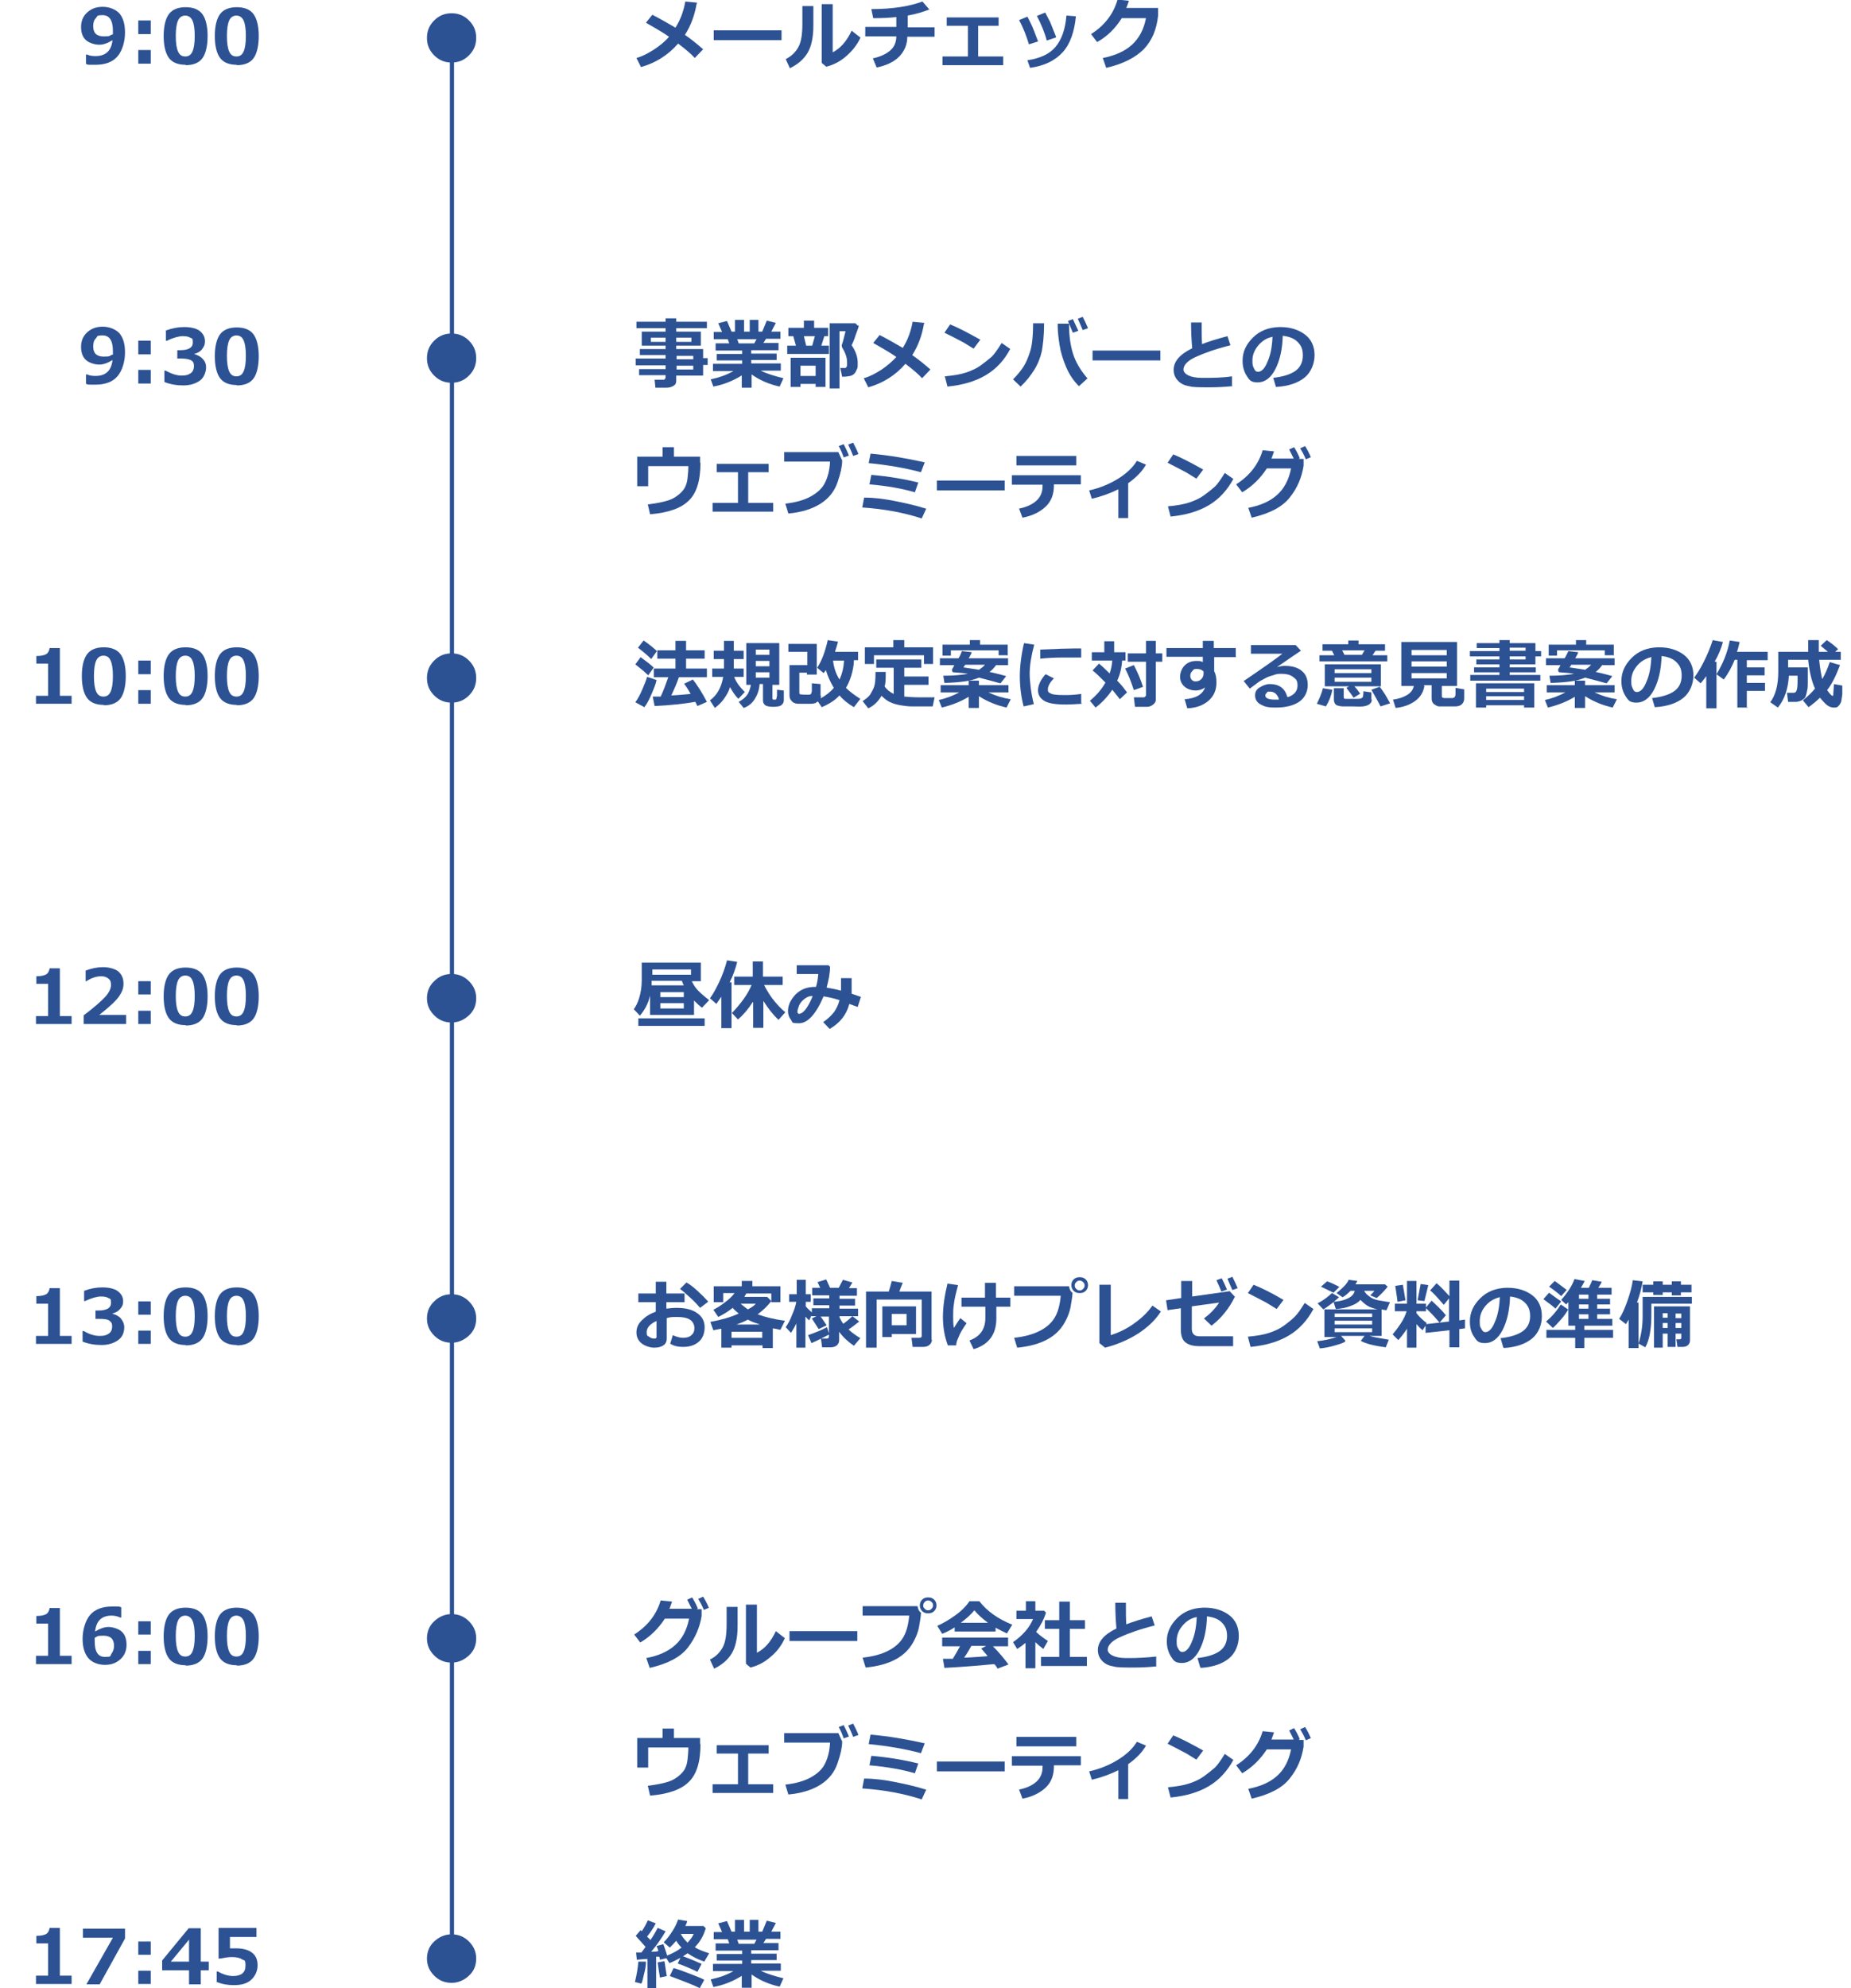 <?xml version="1.0" encoding="UTF-8"?>
<svg id="_レイヤー_2" xmlns="http://www.w3.org/2000/svg" version="1.1" viewBox="0 0 488.6 524.6">
  <!-- Generator: Adobe Illustrator 29.6.1, SVG Export Plug-In . SVG Version: 2.1.1 Build 9)  -->
  <defs>
    <style>
      .st0, .st1 {
        fill: none;
      }

      .st2 {
        fill: #2c5294;
      }

      .st3 {
        fill: #2c5294;
      }

      .st1 {
        stroke: #2c5294;
        stroke-miterlimit: 10;
        stroke-width: 1.1px;
      }
    </style>
  </defs>
  <g id="_レイヤー_1-2">
    <g>
      <rect class="st0" y="146.7" width="488.6" height="191.1"/>
      <g>
        <line class="st1" x1="119.3" y1="7.7" x2="119.3" y2="515.6"/>
        <g>
          <path class="st2" d="M22.7,16.9v-2.5h.3c.6.3,1.4.4,2.2.4,2.7,0,4.2-1.4,4.5-4.2-1.3.8-2.4,1.2-3.5,1.2s-2.6-.4-3.5-1.2-1.3-2-1.3-3.5.5-2.8,1.6-3.8c1.1-1,2.4-1.5,4.1-1.5s3.3.6,4.4,1.7c1,1.2,1.5,2.8,1.5,5.1s-.7,4.8-2,6.3-3.3,2.2-5.8,2.2-1.9,0-2.4-.2h-.1ZM29.8,9v-.9c0-2.7-.9-4.1-2.7-4.1s-1.3.3-1.8.8-.7,1.2-.7,2.1c0,1.8.9,2.7,2.8,2.7s1.4-.2,2.2-.5h.2Z"/>
          <path class="st2" d="M39.8,9h-3.3v-3.6h3.3v3.6ZM39.8,16.8h-3.3v-3.6h3.3v3.6Z"/>
          <path class="st2" d="M49,17.1c-2,0-3.5-.6-4.4-1.8s-1.4-3.2-1.4-5.8.5-4.6,1.4-5.8,2.4-1.8,4.4-1.8,3.5.6,4.4,1.8,1.4,3.2,1.4,5.8-.5,4.7-1.4,5.9c-.9,1.2-2.4,1.8-4.4,1.8h0ZM49,4.1c-.9,0-1.6.4-2,1.3-.4.9-.6,2.2-.6,4.1s.2,3.2.6,4.1c.4.9,1,1.3,1.9,1.3s1.5-.4,1.9-1.3c.4-.9.6-2.2.6-4.1s-.2-3.2-.6-4.1c-.4-.8-1-1.3-2-1.3,0,0,.2,0,.2,0Z"/>
          <path class="st2" d="M62.5,17.1c-2,0-3.5-.6-4.4-1.8s-1.4-3.2-1.4-5.8.5-4.6,1.4-5.8,2.4-1.8,4.4-1.8,3.5.6,4.4,1.8,1.4,3.2,1.4,5.8-.5,4.7-1.4,5.9c-.9,1.2-2.4,1.8-4.4,1.8h0ZM62.5,4.1c-.9,0-1.6.4-2,1.3-.4.9-.6,2.2-.6,4.1s.2,3.2.6,4.1c.4.9,1,1.3,1.9,1.3s1.5-.4,1.9-1.3c.4-.9.6-2.2.6-4.1s-.2-3.2-.6-4.1c-.4-.8-1-1.3-2-1.3,0,0,.2,0,.2,0Z"/>
          <path class="st2" d="M125.7,10c0,1.8-.6,3.3-1.9,4.6s-2.8,1.9-4.6,1.9-3.3-.6-4.6-1.9-1.9-2.8-1.9-4.6.6-3.3,1.9-4.6,2.8-1.9,4.6-1.9,3.3.6,4.6,1.9,1.9,2.8,1.9,4.6Z"/>
          <path class="st2" d="M22.7,101.3v-2.5h.3c.6.3,1.4.4,2.2.4,2.7,0,4.2-1.4,4.5-4.2-1.3.8-2.4,1.2-3.5,1.2s-2.6-.4-3.5-1.2-1.3-2-1.3-3.5.5-2.8,1.6-3.8,2.4-1.5,4.1-1.5,3.3.6,4.4,1.7c1,1.2,1.5,2.8,1.5,5.1s-.7,4.8-2,6.3-3.3,2.2-5.8,2.2-1.9,0-2.4-.2h-.1ZM29.8,93.5v-.9c0-2.7-.9-4.1-2.7-4.1s-1.3.3-1.8.8-.7,1.2-.7,2.1c0,1.8.9,2.7,2.8,2.7s1.4-.2,2.2-.5h.2Z"/>
          <path class="st2" d="M39.8,93.5h-3.3v-3.6h3.3v3.6ZM39.8,101.2h-3.3v-3.6h3.3v3.6Z"/>
          <path class="st2" d="M43.4,100.6v-2.8h.3c1.5.8,2.9,1.3,4.2,1.3s1.8-.2,2.4-.6c.6-.4.9-1.1.9-1.9s-.2-1.2-.7-1.5-1.4-.5-2.8-.5h-.9v-2.2h.8c2.2,0,3.3-.7,3.3-2s-.2-1-.7-1.3-1.1-.4-2-.4-2.5.4-4.1,1.2h-.3v-2.7c1.7-.6,3.2-.9,4.8-.9s3.2.3,4.1,1,1.4,1.6,1.4,2.7-.3,1.5-.8,2.2c-.5.6-1.2,1-2.1,1.2h0c1,.3,1.8.7,2.3,1.3.6.6.9,1.3.9,2.3s-.5,2.6-1.6,3.4-2.6,1.3-4.4,1.3-3.5-.3-5-.9h0s0-.2,0-.2Z"/>
          <path class="st2" d="M62.5,101.6c-2,0-3.5-.6-4.4-1.8s-1.4-3.2-1.4-5.8.5-4.6,1.4-5.8,2.4-1.8,4.4-1.8,3.5.6,4.4,1.8,1.4,3.2,1.4,5.8-.5,4.7-1.4,5.9c-.9,1.2-2.4,1.8-4.4,1.8h0ZM62.5,88.5c-.9,0-1.6.4-2,1.3s-.6,2.2-.6,4.1.2,3.2.6,4.1c.4.9,1,1.3,1.9,1.3s1.5-.4,1.9-1.3.6-2.2.6-4.1-.2-3.2-.6-4.1-1-1.3-2-1.3c0,0,.2,0,.2,0Z"/>
          <path class="st2" d="M125.7,94.5c0,1.8-.6,3.3-1.9,4.6s-2.8,1.9-4.6,1.9-3.3-.6-4.6-1.9-1.9-2.8-1.9-4.6.6-3.3,1.9-4.6,2.8-1.9,4.6-1.9,3.3.6,4.6,1.9,1.9,2.8,1.9,4.6Z"/>
          <path class="st2" d="M18.9,185.7h-9.4v-2.1h3.2v-8.5h-3.1v-2c1.2,0,2.1-.2,2.6-.5s.8-.9.9-1.6h2.7v12.6h3.1v2.1h0Z"/>
          <path class="st2" d="M27.4,186c-2,0-3.5-.6-4.4-1.8s-1.4-3.2-1.4-5.8.5-4.6,1.4-5.8,2.4-1.8,4.4-1.8,3.5.6,4.4,1.8c.9,1.2,1.4,3.2,1.4,5.8s-.5,4.7-1.4,5.9-2.4,1.8-4.4,1.8h0ZM27.4,173c-.9,0-1.6.4-2,1.3-.4.9-.6,2.2-.6,4.1s.2,3.2.6,4.1c.4.9,1,1.3,1.9,1.3s1.5-.4,1.9-1.3c.4-.9.6-2.2.6-4.1s-.2-3.2-.6-4.1c-.4-.9-1-1.3-2-1.3h.2Z"/>
          <path class="st2" d="M39.8,177.9h-3.3v-3.6h3.3v3.6ZM39.8,185.7h-3.3v-3.6h3.3v3.6Z"/>
          <path class="st2" d="M49,186c-2,0-3.5-.6-4.4-1.8s-1.4-3.2-1.4-5.8.5-4.6,1.4-5.8,2.4-1.8,4.4-1.8,3.5.6,4.4,1.8,1.4,3.2,1.4,5.8-.5,4.7-1.4,5.9-2.4,1.8-4.4,1.8h0ZM49,173c-.9,0-1.6.4-2,1.3-.4.9-.6,2.2-.6,4.1s.2,3.2.6,4.1c.4.9,1,1.3,1.9,1.3s1.5-.4,1.9-1.3c.4-.9.6-2.2.6-4.1s-.2-3.2-.6-4.1c-.4-.9-1-1.3-2-1.3,0,0,.2,0,.2,0Z"/>
          <path class="st2" d="M62.5,186c-2,0-3.5-.6-4.4-1.8s-1.4-3.2-1.4-5.8.5-4.6,1.4-5.8,2.4-1.8,4.4-1.8,3.5.6,4.4,1.8,1.4,3.2,1.4,5.8-.5,4.7-1.4,5.9-2.4,1.8-4.4,1.8h0ZM62.5,173c-.9,0-1.6.4-2,1.3-.4.9-.6,2.2-.6,4.1s.2,3.2.6,4.1c.4.9,1,1.3,1.9,1.3s1.5-.4,1.9-1.3.6-2.2.6-4.1-.2-3.2-.6-4.1c-.4-.9-1-1.3-2-1.3,0,0,.2,0,.2,0Z"/>
          <path class="st2" d="M125.7,178.9c0,1.8-.6,3.3-1.9,4.6s-2.8,1.9-4.6,1.9-3.3-.6-4.6-1.9-1.9-2.8-1.9-4.6.6-3.3,1.9-4.6,2.8-1.9,4.6-1.9,3.3.6,4.6,1.9,1.9,2.8,1.9,4.6Z"/>
          <path class="st2" d="M18.9,270.2h-9.4v-2.1h3.2v-8.5h-3.1v-2c1.2,0,2.1-.2,2.6-.5s.8-.9.9-1.6h2.7v12.6h3.1v2.1h0Z"/>
          <path class="st2" d="M33.2,270.2h-11.1v-2.3c2.8-2.1,4.7-3.8,5.7-4.9s1.5-2.2,1.5-3.1-.2-1.3-.7-1.7c-.5-.4-1.1-.6-1.9-.6-1.2,0-2.5.4-3.9,1.3h-.2v-2.8c1.6-.6,3.1-.9,4.6-.9s3.1.4,4,1.1c.9.8,1.4,1.8,1.4,3.2s-.4,2.2-1.1,3.3c-.8,1.2-2.5,2.8-5.3,5h7.1v2.4h0Z"/>
          <path class="st2" d="M39.8,262.4h-3.3v-3.5h3.3v3.5ZM39.8,270.2h-3.3v-3.5h3.3v3.5Z"/>
          <path class="st2" d="M49,270.5c-2,0-3.5-.6-4.4-1.8-.9-1.2-1.4-3.2-1.4-5.8s.5-4.6,1.4-5.8,2.4-1.8,4.4-1.8,3.5.6,4.4,1.8c.9,1.2,1.4,3.2,1.4,5.8s-.5,4.7-1.4,5.9c-.9,1.2-2.4,1.8-4.4,1.8h0ZM49,257.4c-.9,0-1.6.4-2,1.3s-.6,2.2-.6,4.1.2,3.2.6,4.1c.4.9,1,1.3,1.9,1.3s1.5-.4,1.9-1.3.6-2.2.6-4.1-.2-3.2-.6-4.1-1-1.3-2-1.3c0,0,.2,0,.2,0Z"/>
          <path class="st2" d="M62.5,270.5c-2,0-3.5-.6-4.4-1.8-.9-1.2-1.4-3.2-1.4-5.8s.5-4.6,1.4-5.8,2.4-1.8,4.4-1.8,3.5.6,4.4,1.8c.9,1.2,1.4,3.2,1.4,5.8s-.5,4.7-1.4,5.9c-.9,1.2-2.4,1.8-4.4,1.8h0ZM62.5,257.4c-.9,0-1.6.4-2,1.3s-.6,2.2-.6,4.1.2,3.2.6,4.1c.4.9,1,1.3,1.9,1.3s1.5-.4,1.9-1.3.6-2.2.6-4.1-.2-3.2-.6-4.1-1-1.3-2-1.3c0,0,.2,0,.2,0Z"/>
          <path class="st2" d="M125.7,263.4c0,1.8-.6,3.3-1.9,4.5s-2.8,1.9-4.6,1.9-3.3-.6-4.6-1.9-1.9-2.8-1.9-4.5.6-3.3,1.9-4.5c1.3-1.3,2.8-1.9,4.6-1.9s3.3.6,4.6,1.9,1.9,2.8,1.9,4.5Z"/>
          <path class="st2" d="M18.9,354.6h-9.4v-2.1h3.2v-8.5h-3.1v-2c1.2,0,2.1-.2,2.6-.5s.8-.9.9-1.6h2.7v12.6h3.1v2.1h0Z"/>
          <path class="st2" d="M21.8,354v-2.8h.3c1.5.9,2.9,1.3,4.2,1.3s1.8-.2,2.4-.6.9-1,.9-1.9-.2-1.1-.7-1.5-1.4-.5-2.8-.5h-.9v-2.2h.8c2.2,0,3.3-.7,3.3-2s-.2-1-.7-1.3-1.1-.4-2-.4-2.5.4-4.1,1.2h-.3v-2.7c1.6-.6,3.2-.9,4.8-.9s3.2.3,4.1,1,1.4,1.5,1.4,2.6-.3,1.5-.8,2.1-1.2,1-2.1,1.2h0c1,.3,1.8.7,2.3,1.3.5.6.9,1.4.9,2.3,0,1.4-.5,2.6-1.6,3.4s-2.6,1.3-4.4,1.3-3.5-.3-5-.9h0Z"/>
          <path class="st2" d="M39.8,346.9h-3.3v-3.5h3.3v3.5ZM39.8,354.6h-3.3v-3.5h3.3v3.5Z"/>
          <path class="st2" d="M49,354.9c-2,0-3.5-.6-4.4-1.8-.9-1.2-1.4-3.2-1.4-5.8s.5-4.6,1.4-5.8,2.4-1.8,4.4-1.8,3.5.6,4.4,1.8,1.4,3.2,1.4,5.8-.5,4.7-1.4,5.9c-.9,1.2-2.4,1.8-4.4,1.8h0ZM49,341.9c-.9,0-1.6.4-2,1.3s-.6,2.2-.6,4.1.2,3.2.6,4.1c.4.9,1,1.3,1.9,1.3s1.5-.4,1.9-1.3.6-2.2.6-4.1-.2-3.2-.6-4.1-1-1.3-2-1.3c0,0,.2,0,.2,0Z"/>
          <path class="st2" d="M62.5,354.9c-2,0-3.5-.6-4.4-1.8-.9-1.2-1.4-3.2-1.4-5.8s.5-4.6,1.4-5.8,2.4-1.8,4.4-1.8,3.5.6,4.4,1.8,1.4,3.2,1.4,5.8-.5,4.7-1.4,5.9c-.9,1.2-2.4,1.8-4.4,1.8h0ZM62.5,341.9c-.9,0-1.6.4-2,1.3s-.6,2.2-.6,4.1.2,3.2.6,4.1c.4.9,1,1.3,1.9,1.3s1.5-.4,1.9-1.3.6-2.2.6-4.1-.2-3.2-.6-4.1-1-1.3-2-1.3c0,0,.2,0,.2,0Z"/>
          <path class="st2" d="M125.7,347.9c0,1.8-.6,3.3-1.9,4.5s-2.8,1.9-4.6,1.9-3.3-.6-4.6-1.9-1.9-2.8-1.9-4.5.6-3.3,1.9-4.5c1.3-1.3,2.8-1.9,4.6-1.9s3.3.6,4.6,1.9,1.9,2.8,1.9,4.5Z"/>
          <path class="st2" d="M18.9,439.1h-9.4v-2.2h3.2v-8.5h-3.1v-2c1.2,0,2.1-.2,2.6-.5s.8-.9.9-1.6h2.7v12.6h3.1v2.2h0Z"/>
          <path class="st2" d="M32,424.3v2.5h-.3c-.6-.3-1.4-.5-2.2-.5-2.7,0-4.1,1.4-4.4,4.2,1.3-.8,2.5-1.2,3.5-1.2s2.6.4,3.5,1.2c.9.8,1.3,2,1.3,3.5s-.5,2.8-1.6,3.8-2.4,1.5-4.1,1.5-3.4-.6-4.4-1.8c-1-1.2-1.5-2.9-1.5-5.1s.7-4.8,2-6.3,3.3-2.2,5.8-2.2,1.7,0,2.4.2h0v.2h0ZM25,432.2v.9c0,2.8.9,4.1,2.7,4.1s1.3-.2,1.7-.8.7-1.2.7-2.1c0-1.8-.9-2.7-2.8-2.7s-1.5.2-2.2.5h-.1Z"/>
          <path class="st2" d="M39.8,431.3h-3.3v-3.5h3.3v3.5ZM39.8,439.1h-3.3v-3.5h3.3v3.5Z"/>
          <path class="st2" d="M49,439.4c-2,0-3.5-.6-4.4-1.8s-1.4-3.2-1.4-5.8.5-4.6,1.4-5.8,2.4-1.8,4.4-1.8,3.5.6,4.4,1.8,1.4,3.2,1.4,5.8-.5,4.7-1.4,5.9c-.9,1.2-2.4,1.8-4.4,1.8h0ZM49,426.3c-.9,0-1.6.4-2,1.3s-.6,2.2-.6,4.1.2,3.2.6,4.1c.4.9,1,1.3,1.9,1.3s1.5-.4,1.9-1.3.6-2.2.6-4.1-.2-3.2-.6-4.1c-.4-.8-1-1.3-2-1.3,0,0,.2,0,.2,0Z"/>
          <path class="st2" d="M62.5,439.4c-2,0-3.5-.6-4.4-1.8s-1.4-3.2-1.4-5.8.5-4.6,1.4-5.8,2.4-1.8,4.4-1.8,3.5.6,4.4,1.8,1.4,3.2,1.4,5.8-.5,4.7-1.4,5.9c-.9,1.2-2.4,1.8-4.4,1.8h0ZM62.5,426.3c-.9,0-1.6.4-2,1.3s-.6,2.2-.6,4.1.2,3.2.6,4.1c.4.9,1,1.3,1.9,1.3s1.5-.4,1.9-1.3.6-2.2.6-4.1-.2-3.2-.6-4.1c-.4-.8-1-1.3-2-1.3,0,0,.2,0,.2,0Z"/>
          <path class="st2" d="M125.7,432.3c0,1.8-.6,3.3-1.9,4.5s-2.8,1.9-4.6,1.9-3.3-.6-4.6-1.9-1.9-2.8-1.9-4.5.6-3.3,1.9-4.5,2.8-1.9,4.6-1.9,3.3.6,4.6,1.9,1.9,2.8,1.9,4.5Z"/>
          <path class="st2" d="M18.9,523.5h-9.4v-2.2h3.2v-8.5h-3.1v-2c1.2,0,2.1-.2,2.6-.5s.8-.9.9-1.6h2.7v12.6h3.1v2.2h0Z"/>
          <path class="st2" d="M33,511.5l-6.7,12.1h-3.5l7-12.3h-7.9v-2.4h11.1v2.6h0Z"/>
          <path class="st2" d="M39.8,515.8h-3.3v-3.5h3.3v3.5ZM39.8,523.5h-3.3v-3.5h3.3v3.5Z"/>
          <path class="st2" d="M55.1,519.9h-2.1v3.7h-3.1v-3.7h-7.1v-2.6l7-8.5h3.2v8.8h2.1v2.3h0ZM49.9,517.6v-5.8l-4.8,5.8h4.8Z"/>
          <path class="st2" d="M57.2,523v-2.8h.3c1.4.8,2.8,1.2,4,1.2,2.2,0,3.3-.9,3.3-2.7s-.3-1.3-.9-1.7-1.5-.6-2.7-.6-1.8.2-3.1.4h-.4v-8.1h10v2.4h-7v3h1.7c1.8,0,3.2.4,4.2,1.2s1.4,1.9,1.4,3.3-.6,2.8-1.7,3.8-2.6,1.4-4.5,1.4-3.3-.3-4.8-.9h.2,0Z"/>
          <path class="st2" d="M125.7,516.8c0,1.8-.6,3.3-1.9,4.5s-2.8,1.9-4.6,1.9-3.3-.6-4.6-1.9-1.9-2.8-1.9-4.5.6-3.3,1.9-4.5,2.8-1.9,4.6-1.9,3.3.6,4.6,1.9,1.9,2.8,1.9,4.5Z"/>
        </g>
        <g>
          <path class="st2" d="M183.9.9c-.5,3-1.5,5.8-3.1,8.3,1.6,1.1,3.2,2.4,4.8,3.8l-2.2,2.3c-.9-1-2.4-2.3-4.4-3.8-2.6,3-5.9,5.1-9.8,6.2l-1.2-2.4c1.5-.4,3-1.2,4.6-2.2,1.5-1,2.9-2.1,4-3.4-1.1-.8-3.1-2-6.1-3.7l1.7-2.1c2.3,1.2,4.4,2.4,6.1,3.4,1.4-2.2,2.2-4.6,2.6-6.9l3.1.3h0v.2h-.1Z"/>
          <path class="st2" d="M206.3,10.6h-17.9v-2.6h17.9v2.6Z"/>
          <path class="st2" d="M214.7,6.7c0,3.1-.5,5.5-1.5,7.2s-2.6,3.1-4.7,4.1l-1.1-2.4c1.4-.7,2.5-1.7,3.3-3.1.8-1.4,1.1-3.5,1.1-6.2V1.6h2.9v5.1h0ZM227.2,9.8c-.9,2-2.2,3.6-3.8,5s-3.3,2.3-5.3,2.8l-1.2-1V1.1h2.9v12.7c2-1,3.7-2.9,5-5.7l2.3,1.8h.1Z"/>
          <path class="st2" d="M239.5,9.6c0,2.1-.7,3.8-2.1,5.3-1.4,1.4-3.4,2.4-6,2.9l-1-2.4c1.9-.4,3.4-1.1,4.5-2s1.7-2.2,1.7-3.8h-8.2v-2.5h8.2v-2.6c-1.6.2-3.7.3-6.1.3l-.5-2.4c5.8,0,10.3-.8,13.5-2l1.8,2.1c-1.5.6-3.4,1.2-5.7,1.6v3.1h7.1v2.5h-7.2Z"/>
          <path class="st2" d="M264.7,17.2h-15.9v-2.3h6.7V6.8h-5.6v-2.2h13.7v2.2h-5.4v8.1h6.6v2.3h-.1Z"/>
          <path class="st2" d="M274.1,10.9l-2.5.8c-.6-2-1.4-4.2-2.6-6.4l2.2-.9c.4.7.7,1.4,1.1,2.2.4.8.9,2.2,1.7,4.3h0ZM284,4.3c-.4,4.1-1.5,7.3-3.5,9.5s-4.9,3.6-8.6,4.1l-.7-2c3.3-.5,5.8-1.6,7.4-3.5s2.6-4.6,2.9-8.3l2.5.2h0ZM278.7,9.9l-2.4.8c-.5-2-1.4-4.2-2.6-6.5l2.2-.9c.6,1.1,1,2,1.3,2.5.2.6.8,1.9,1.6,4h-.1Z"/>
          <path class="st2" d="M305.7,2.2v1.9c-.4,3.7-1.6,6.6-3.8,8.9-2.2,2.2-5.5,3.9-9.9,4.9l-.9-2.6c3.1-.6,5.7-1.7,7.6-3.4s3.2-4,3.8-7.1h-6.4c-1.7,2.7-3.8,4.8-6.5,6.3l-1.6-2.1c3.6-2.3,5.9-5.3,7-9.1l3,.3c-.2.7-.5,1.4-.7,1.9h8.5-.1Z"/>
          <path class="st2" d="M172.6,176.1l-1.5,2.1c-.9-.9-2.1-1.9-3.4-2.9l1.4-1.9c1.5,1.1,2.7,2,3.5,2.8h0ZM173.3,179.5c-.2,1-.7,2.2-1.3,3.6s-1.2,2.6-1.9,3.5l-2.4-1.3c.7-.9,1.3-2.1,1.9-3.5s1-2.4,1.2-3.2l2.4.8h.1ZM173.4,171.8l-1.5,2.1c-1-1-2.2-2-3.5-3l1.5-1.9c1.7,1.2,2.9,2.2,3.5,2.8h0ZM183.5,185.2c-2.9.5-6.5.9-10.7,1.1l-.5-2.5h2.1c.8-1.7,1.4-3.4,2-5.1h-3.8v-2.3h5.7v-2.6h-4.8v-2.2h4.8v-2.5h2.8v2.5h4.9v2.2h-4.9v2.6h5.5v2.3h-7.4c-.5,1.5-1.2,3.1-2,4.8,2.3-.1,4-.3,5.1-.4-.6-1.1-1.2-2-1.7-2.7l2.3-1.1c1.1,1.4,2.4,3.4,3.7,5.9l-2.5,1.1c-.2-.4-.4-.8-.6-1.2h0Z"/>
          <path class="st2" d="M192.7,181.3c-.3,1.1-.9,2.1-1.6,3.1s-1.6,1.8-2.4,2.4l-1.3-2c1.8-1.3,3-3.3,3.5-6.2h-2.9v-2.2h3.1v-2.5h-2.7v-2.2h2.7v-2.6h2.6v2.6h2.6v2.2h-2.6v2.5h2.6v2.2h-2.5c.5,1.4,1.5,2.7,2.8,4l-1.7,1.8c-.9-.9-1.6-2-2.2-3.1h0ZM200.5,180.6c-.1,1.5-.6,2.8-1.3,3.9s-1.7,1.9-2.9,2.3l-1.3-1.6c1.1-.6,1.9-1.3,2.4-2.1.4-.8.7-1.6.8-2.4h-1.2v-11h8.7v11h-1.8v3.6c0,.2.1.3.3.3h.4c.1,0,.2,0,.3-.1,0,0,.1-.4.2-.9v-1.6l1.8.2v2.5c0,.4-.1.8-.3,1-.2.3-.5.5-.8.6s-.9.2-1.7.2-1.8-.1-2.2-.5-.5-.7-.5-1.3v-4.2h-.9ZM203.1,172.8v-1.4h-3.6v1.4h3.6ZM199.5,175.8h3.6v-1.4h-3.6v1.4ZM203.1,177.4h-3.6v1.4h3.6v-1.4Z"/>
          <path class="st2" d="M216.7,183.6c0,.2,0,.5-.1.7,1.4-.8,2.6-1.7,3.5-2.8-.9-1.5-1.6-3-2.1-4.7-.2.3-.4.6-.6.8l-1.7-1.4c1.2-1.8,2.1-4.2,2.8-7.3l2.7.4c-.2.9-.5,1.8-.8,2.7h6.1v2.2h-1.1c0,1.4-.3,2.7-.7,4.1-.4,1.3-.9,2.4-1.4,3.2.9.9,2.2,1.9,3.8,2.9l-1.7,2.2c-1.5-.9-2.8-1.9-3.8-3.1-1.2,1.3-2.8,2.3-4.7,3.1l-1-1.5c-.2.1-.4.2-.6.4-.3.1-.7.2-1.3.2h-2.8c-.5,0-.9,0-1.2-.1s-.6-.2-.8-.4-.4-.4-.6-.7c-.1-.3-.2-.6-.2-1v-8h4.7v-3.5h-5v-2.1h7.5v8.1h-2.6v-.5h-2v5.2c0,.2,0,.4.2.5.1,0,.6.1,1.3.1h1.2s.3-.1.4-.2c0,0,.1-.3.2-.7v-2.1l2.3.2v2.9h0v.2h.1ZM221.6,179.3c.7-1.5,1.1-3.2,1.2-5h-2.9c.2,1.9.8,3.6,1.7,5Z"/>
          <path class="st2" d="M233.8,177.3v.2c0,1.6,0,2.8-.3,3.6.6.9,1.4,1.5,2.4,2v-6.9h-4.6v-2.2h11.9v2.2h-4.5v2.3h6.4v2.2h-6.4v3.1c1.1.1,2.4.2,4,.2h4l-.5,2.4h-5.4c-.9,0-1.9-.1-3.1-.3-1.1-.2-2.1-.5-2.9-.9s-1.5-1-2.1-1.6c-.9,1.5-2,2.6-3.5,3.3l-1.5-1.9c.9-.6,1.7-1.2,2.1-1.9s.8-1.4,1-2.1.3-1.8.3-3.1v-.6h2.7ZM246.3,175.2h-2.4v-2.3h-13.2v2.3h-2.4v-4.4h7.5v-1.9h2.9v1.9h7.6v4.3h0Z"/>
          <path class="st2" d="M255.8,183.8c-2.3,1.4-4.7,2.3-7.2,2.9l-.8-2c1.9-.4,3.7-1.1,5.4-2h-4.9v-1.9h7.4v-1.2h2.7v1.2h7.8v1.9h-5.3c1.9.9,3.9,1.5,5.9,1.8l-1.1,2.2c-2.7-.6-5.1-1.6-7.3-3v3.1h-2.7v-3h.1ZM263,175.4c-.5.7-1.1,1.4-1.8,1.9,2.3.5,3.7.9,4.4,1.1l-1.5,1.9c-.2,0-2.1-.6-5.7-1.5-2,.9-5.1,1.3-9.1,1.4l-.3-1.9c2.6,0,4.8-.2,6.5-.5-1-.2-2.3-.3-3.8-.4-.3,0-.4-.3-.4-.6s0-.2,0-.2c.2-.3.4-.6.6-1.1h-3.8v-1.8h4.9c.4-.6.7-1.3.9-1.9l2.6.3c-.1.4-.4.9-.8,1.6h10.4v1.8h-3.4.3ZM265.9,172.9h-2.3v-1.3h-12.6v1.4h-2.2v-2.9h7.2v-1.2h2.7v1.2h7.3v2.9h-.1ZM258.3,176.8c.6-.4,1.2-.8,1.7-1.4h-5.2l-.5.7c.7.1,2,.3,4,.6h0Z"/>
          <path class="st2" d="M273,170.1c-.8,3-1.2,5.5-1.2,7.6s.4,5.5,1.1,8.1l-2.7.6c-.7-2.7-1-5.4-1-8s.4-5.7,1.1-8.7l2.7.4h0ZM285.6,185.7c-1.6.1-3,.2-4.1.2-2.9,0-4.8-.3-5.9-1s-1.6-1.6-1.6-2.8.7-2.8,2-4.2l2.2,1.1c-1,1-1.6,2-1.6,2.9s.3.8.8,1.1,1.7.4,3.4.4,2.4,0,4.6-.3v2.5c.1,0,0,0,0,0h.2ZM285.4,173.5h-5c-2,0-3.9.1-5.8.3v-2.4c4.4-.2,7.5-.3,9.1-.3h1.7v2.3h0Z"/>
          <path class="st2" d="M296.2,174.2c-.1,1.9-.5,3.7-1.3,5.4,1.2,1.2,2,2.3,2.6,3.1l-1.9,1.8c-.5-.7-1.2-1.5-2-2.5-1.2,1.8-2.7,3.4-4.4,4.7l-1.5-1.8c1.7-1.4,3.1-3,4.1-4.8-1.5-1.5-2.6-2.6-3.4-3.2l1.7-1.8c.5.4,1.5,1.3,2.8,2.6.4-1.1.6-2.2.7-3.4h-5.4v-2.2h3.3v-2.9h2.6v2.9h3v2.2h-1.1.2,0ZM301.8,181.2l-2.5.9c-.7-2.1-1.4-4-2.3-5.7l2.3-.9c1,1.9,1.8,3.8,2.4,5.7h.1ZM305.1,184.6c0,.5-.2.9-.7,1.3s-1,.6-1.6.6h-3.2l-.3-2.5h2.5c.2,0,.3,0,.5-.2.1-.1.2-.2.2-.4v-8.8h-4.8v-2.2h4.8v-3.3h2.6v3.3h1.7v2.2h-1.7v9.9h0Z"/>
          <path class="st2" d="M326.3,173.4h-5.8v3.7c.4.7.6,1.7.6,3,0,2-.7,3.6-2.1,4.8s-3.2,1.9-5.6,2l-.7-2.4c2.9-.2,4.7-1.2,5.4-3.1-.7.5-1.6.8-2.5.8s-2.1-.3-2.9-1-1.2-1.6-1.2-2.6.4-2.2,1.2-3c.8-.8,1.8-1.2,3.1-1.2s1.2.1,1.7.3v-1.4h-9.6v-2.3h9.6v-1.9h2.9v1.9h5.8v2.3h.1ZM317.7,177.8v-.6c-.3-.4-.9-.7-1.8-.7s-.8.2-1.2.6c-.4.4-.5.8-.5,1.2s.1.8.4,1.1.6.4,1,.4c.6,0,1.1-.2,1.5-.6.4-.4.6-.9.6-1.5h0Z"/>
          <path class="st2" d="M340.1,183.9c1.6-.6,2.4-1.6,2.4-3s-.4-1.7-1.2-2.3c-.8-.6-1.8-.8-3-.8h-.2c-.5,0-1.1,0-1.8.3-.7.2-1.4.4-2,.7s-1.1.6-1.5.8-1.4,1-2.9,2.1l-1.6-2c5.3-3.6,8.7-6,10.2-7.2h-8.3v-2.3h11.8l1.4,1.5c-1.4.9-3.5,2.4-6.3,4.3.8-.2,1.5-.3,2-.3,1.9,0,3.4.4,4.5,1.3,1.1.9,1.6,2.1,1.6,3.8s-.8,3.4-2.3,4.4-3.6,1.5-6.1,1.5-3-.3-4-.8-1.5-1.4-1.5-2.4.4-1.6,1.2-2.1,1.7-.9,2.7-.9c2.4,0,4,1.1,4.6,3.4h.3,0ZM337.6,184.5c-.4-1.3-1.2-2-2.3-2s-.6,0-.9.3-.4.4-.4.7c0,.7.8,1.1,2.5,1.1s.7,0,1,0h0Z"/>
          <path class="st2" d="M351.7,182c-.3,1.6-.9,3.1-1.7,4.4l-2.4-.7c.7-1.4,1.3-2.8,1.6-4.1l2.4.4h.1ZM352.2,172.9l-.6-1.2h-2.5v-1.7h6.8v-1h2.7v1h7v1.7h-2.5l-.8,1.2h3.9v1.6h-17.9v-1.6h3.9ZM359.1,183l-1.8,1.1c-.3-.5-.9-1.3-1.9-2.6l.7-.4h-6.4v-5.8h14.8v5.8h-7c.6.6,1.1,1.3,1.5,1.9h0ZM362.1,184.7c0,.4-.2.8-.6,1.1s-.9.5-1.7.6-1.6,0-2.7,0h-2.5c-.9,0-1.4-.2-1.7-.3s-.5-.4-.6-.6-.2-.5-.2-.9v-3h2.6v2.3c0,.1,0,.3.1.4,0,0,.2.1.3.1h3.4c.7,0,1-.2,1.2-.4.1-.2.2-.8.2-1.6l2.1.3v1.9h.1ZM352.3,177.6h9.7v-1h-9.7v1ZM362,178.8h-9.7v1.1h9.7v-1.1ZM354.3,171.6l.6,1.2h4.6l.7-1.2h-5.9ZM366.9,185.6l-2.5.8c-.3-.7-1.1-2.1-2.4-4.4l2.2-.8c.3.4.8,1.1,1.4,2,.6,1,1,1.8,1.3,2.3h0Z"/>
          <path class="st2" d="M376,181c-.3,1.7-1.1,3-2.5,4s-3.1,1.6-5.1,1.8l-.7-2.2c1.5-.2,2.7-.6,3.7-1.2,1-.6,1.6-1.4,1.8-2.4h-3.3v-11.6h14.7v11.6h-4v2.6c0,.2,0,.3.1.4s.3.2.7.2h1.6c.4,0,.6,0,.7-.1.1,0,.2-.1.3-.2s.2-.4.2-.8v-1.6l2.3.4v2.4c0,.6-.2,1.1-.6,1.5s-1,.6-1.8.6h-4.3c-.3,0-.6-.2-.8-.3s-.4-.3-.6-.4c-.2-.2-.3-.4-.4-.7s-.1-.6-.1-.9v-3.3h-2.1l.2.2h0ZM381.9,172.9v-1.4h-9.3v1.4h9.3ZM372.6,175.9h9.3v-1.4h-9.3v1.4ZM381.9,177.6h-9.3v1.4h9.3v-1.4Z"/>
          <path class="st2" d="M406.5,179.6h-18.4v-1.5h7.7v-.7h-6.7v-1.3h6.7v-.8h-6.1v-1.3h6.1v-.8h-7.8v-1.4h7.8v-.8h-6v-1.3h6v-.8h2.7v.8h6.8v2.1h1.5v1.4h-1.5v2.1h-6.8v.8h6.9v1.3h-6.9v.7h8.1v1.5h-.1ZM402.3,186.1h-10v.6h-2.7v-6.4h15.4v6.4h-2.7v-.6h0ZM402.3,182.6v-.9h-10v.9h10ZM392.3,184.7h10v-1h-10v1ZM398.5,170.9v.8h4.2v-.8h-4.2ZM398.5,173.2v.8h4.2v-.8h-4.2Z"/>
          <path class="st2" d="M415.8,183.8c-2.3,1.4-4.7,2.3-7.2,2.9l-.8-2c1.9-.4,3.7-1.1,5.4-2h-4.9v-1.9h7.4v-1.2h2.7v1.2h7.8v1.9h-5.3c1.9.9,3.9,1.5,5.9,1.8l-1.1,2.2c-2.7-.6-5.1-1.6-7.3-3v3.1h-2.7v-3h.1ZM423,175.4c-.5.7-1.1,1.4-1.8,1.9,2.3.5,3.7.9,4.4,1.1l-1.5,1.9c-.2,0-2.1-.6-5.7-1.5-2,.9-5.1,1.3-9.1,1.4l-.3-1.9c2.6,0,4.8-.2,6.5-.5-1-.2-2.3-.3-3.8-.4-.3,0-.4-.3-.4-.6s0-.2,0-.2c.2-.3.4-.6.6-1.1h-3.8v-1.8h4.9c.4-.6.7-1.3,1-1.9l2.6.3c-.1.4-.4.9-.8,1.6h10.4v1.8h-3.4.2,0ZM425.9,172.9h-2.3v-1.3h-12.6v1.4h-2.2v-2.9h7.2v-1.2h2.7v1.2h7.3v2.9h-.1ZM418.3,176.8c.6-.4,1.2-.8,1.7-1.4h-5.2l-.5.7c.7.1,2,.3,4,.6h0Z"/>
          <path class="st2" d="M436.8,186.6l-.7-2.4c2.6-.3,4.5-.9,5.8-1.8,1.3-.9,2-2.3,2-4.1s-.5-2.7-1.4-3.6-2.2-1.4-3.9-1.6c-.1,3.6-.8,6.6-2,8.9-1.2,2.3-2.8,3.4-4.6,3.4s-2.2-.6-2.9-1.7-1.1-2.4-1.1-3.9v-.2c0-2.2.9-4.2,2.7-6s4.1-2.7,6.9-2.8h.4c2.6,0,4.8.7,6.5,2s2.5,3.2,2.5,5.4-.9,4.5-2.6,5.9-4.2,2.3-7.5,2.5h0ZM435.8,173.4c-1.5.4-2.7,1.1-3.7,2.3s-1.5,2.5-1.5,3.9.1,1.4.4,2.1.6.9,1.1.9c.9,0,1.8-.9,2.5-2.7.8-1.8,1.2-4,1.3-6.6h0Z"/>
          <path class="st2" d="M453.1,186.9h-2.7v-8.5c-.4.6-.9,1.2-1.5,1.9l-1.7-1.5c.6-.8,1.5-2.1,2.5-4.1s1.8-3.9,2.4-5.8l2.7.5c-.5,1.8-1.2,3.5-2.2,5.2h.5v12.2h0ZM461.3,186.7h-2.7v-12.6h-.7c-.7,1.7-1.6,3.5-2.9,5.2l-1.9-1.4c1.7-2.8,2.9-5.7,3.5-8.9l2.6.4c-.2.9-.4,1.8-.7,2.6h8.1v2.2h-5.5v1.9h4.7v2.1h-4.7v2h4.8v2.1h-4.8v4.5h.2Z"/>
          <path class="st2" d="M477.2,176.2v4.1c0,.6,0,1.3-.2,2-.1.7-.3,1.2-.4,1.5s-.3.5-.6.7-.5.4-.9.5-.7.2-1,.2h-2.1l-.3-2.4h1.6c.2,0,.5,0,.7-.2s.3-.5.4-1.1.1-1.5.1-2.6v-.6h-2.3c-.2,3.4-1.1,6.2-2.9,8.4l-2-1.4c1.4-1.9,2.1-4.6,2.1-8v-5.3h7.9v-3.1h2.8v3.1h2.4c-.4-.4-1.1-.9-1.9-1.6l1.6-1.5c1.2.8,2.2,1.6,3,2.4l-.8.7h1.5v2.1h-5.7c.2,2.1.5,3.8.8,5.1.8-1.3,1.4-2.8,2-4.5l2.7.8c-1.1,2.9-2.2,5.1-3.4,6.6.7,1,1.2,1.5,1.4,1.5s.2,0,.2-.2.1-1.1.2-2.9l2.2.4v2.3c-.2,1.1-.2,1.8-.4,2.2s-.4.7-.7,1-.7.3-1.2.3-1.2-.2-1.8-.7-1.1-1.1-1.8-1.9c-.9.9-1.9,1.7-3,2.5l-1.5-1.8c1.1-.9,2.2-1.9,3.2-3.1-.9-2-1.5-4.5-1.8-7.6h-5.3v2h5.2,0Z"/>
          <path class="st2" d="M183.2,267.8h-11.6v-5.1c-.5,2.1-1.4,3.8-2.7,5.3l-1.6-1.7c.5-.7,1-1.6,1.4-2.9s.7-2.9.7-4.7v-4.7h15.6v4.9h-2.4c.5,1,1,1.8,1.7,2.5s1.6,1.5,2.9,2.5l-1.9,2c-.8-.6-1.4-1.2-2.1-1.9v3.8h0ZM186,270.7h-17.5v-2h17.5v2h0ZM172,260h8.5c-.2-.4-.4-.8-.5-1.2h-8v1.2ZM182.4,257.2v-1.4h-10.2v1.4h10.2ZM180.5,263.1v-1.3h-6.2v1.3h6.2ZM180.5,266.1v-1.4h-6.2v1.4h6.2Z"/>
          <path class="st2" d="M193.1,271.3h-2.7v-8.3c-.4.6-.8,1.2-1.3,1.9l-1.7-1.5c.7-.9,1.5-2.3,2.4-4.2s1.6-3.8,2.1-5.8l2.7.4c-.5,1.9-1.1,3.7-2,5.4h.5v12.1h0ZM198.7,264.4c-1.2,1.9-2.5,3.4-3.9,4.6l-1.6-1.7c2.4-2.5,4.2-5,5.2-7.4h-4.6v-2.2h4.9v-4h2.7v4h5.2v2.2h-4.9c.3.7.8,1.5,1.3,2.3s1.1,1.6,1.7,2.3,1.4,1.6,2.6,2.6l-1.8,2c-1.5-1.4-2.8-3.1-4-5v7.1h-2.7v-6.7h0Z"/>
          <path class="st2" d="M227.2,263.2l-.8,2.5-2.2-.8c-.8,3-2.6,5.1-5.2,6.6l-1.7-1.8c1.3-.9,2.2-1.8,2.9-2.7.6-.9,1.1-1.9,1.4-3.1-1.5-.5-3-.8-4.2-1-2,4.7-4.2,7.1-6.5,7.1s-1.6-.3-2.1-.9-.8-1.4-.8-2.3c0-1.6.7-3,2-4.4,1.4-1.4,3.1-2,5.2-2h.2c.3-1,.5-2.1.6-3.4h-5.7v-2.3h8.4l.4.4c0,1.8-.4,3.6-.9,5.5,1.1.2,2.4.4,3.8.8v-3.3h2.8v4.1l2.6.9h-.2ZM214.4,262.8c-.9,0-1.6.4-2.2.9s-1.1,1.1-1.3,1.7-.4,1.1-.4,1.5.1.6.4.6c1.1,0,2.3-1.5,3.6-4.6h-.1Z"/>
          <path class="st2" d="M176.9,354.6l.7-2.3c.9.4,1.8.7,2.7.7s1.7-.2,2.2-.7c.6-.5.8-1.1.8-1.9s-.4-1.7-1.2-2.2-1.9-.7-3.3-.7-1.8,0-2.8.3v5.4c0,.8-.3,1.4-.9,1.8s-1.4.6-2.4.6-2.4-.4-3.3-1.1-1.4-1.7-1.4-2.9.4-2.2,1.4-3.2,2.1-1.7,3.7-2.3v-2.5h-4.6v-2.3h4.6v-3.1h2.8v3.1h4.8v2.3h-4.8v1.7c.9-.1,1.8-.2,2.7-.2,2.2,0,4,.4,5.3,1.3,1.4.9,2.1,2.2,2.1,3.8s-.5,2.9-1.5,3.8-2.4,1.4-4.1,1.4-2.6-.3-3.6-.9h.1ZM173.2,348.6c-1.7.8-2.5,1.8-2.5,2.9s.2.9.6,1.2c.4.3.8.5,1.4.5s.6-.2.6-.6v-4h-.1ZM186.9,343.5l-2.1,1.6c-.5-.6-1.3-1.5-2.5-2.6s-2.1-1.9-2.8-2.4l1.7-1.7c.9.5,1.8,1.2,2.9,2.2,1.1,1,2,1.9,2.8,2.8h0Z"/>
          <path class="st2" d="M201.2,355h-8.1v.6h-2.7v-5c-.7.1-1.4.3-2.1.4l-.8-2.2c2.8-.5,5.3-1.2,7.5-2.2-.6-.5-1.2-1-1.6-1.5-1.1.9-2.4,1.7-3.8,2.4l-1.3-1.9c1-.5,2.1-1.2,3.1-2,1.1-.8,1.9-1.6,2.5-2.4h-3v2.4h-2.5v-4.2h7.4v-1.4h2.8v1.4h7.4v4.2h-2.4v-2.3h-6.6c-.2.4-.4.6-.5.9h6l1.1,1.1c-.9,1.2-2.1,2.4-3.6,3.5,1.9.7,4.2,1.3,7.2,1.7l-1.2,2.4c-.8-.2-1.4-.3-2-.4v5.2h-2.7v-.6h0ZM193.1,353h8.1v-1.6h-8.1v1.6ZM194.4,349.5h6.2c-1.2-.4-2.3-.8-3.2-1.3-.9.5-1.9.9-3,1.3ZM197.4,345.5c1-.5,1.7-1,2.1-1.5h-4c.6.5,1.2,1,1.9,1.5h0Z"/>
          <path class="st2" d="M210.2,349.2c-.4.9-.9,1.7-1.4,2.5l-1.4-1.5c.6-.9,1.2-1.9,1.7-3.3.6-1.3.9-2.4,1.1-3.4h-1.9v-2h2v-3.8h2.4v3.8h1.3v2h-1.3v1.2c.3.4.9,1,1.6,1.6v-1.1h4.6v-.8h-4.2v-1.8h4.2v-.8h-4.5v-2h2.1l-.7-1.5,2.3-.7,1,2.2h2.3l1.1-2.1,2.5.7-.9,1.5h2.1v2h-4.6v.8h4.1v1.8h-4.1v.8h4.9v2h-4.9v.3c.3.6.6,1.2,1,1.7,1.1-.8,1.9-1.5,2.4-2l1.8,1.4c-1,.8-1.9,1.5-2.8,2.1.9.9,2,1.6,3.1,2.3l-1.7,2c-1.6-1.1-2.9-2.3-3.9-3.7v2.3c0,.5-.2.9-.6,1.3-.4.3-.9.5-1.6.5h-2.3l-.3-2.3h1.6c.3,0,.5-.2.5-.5v-5.3h-2.2c.5.6,1,1.4,1.6,2.3l-2.1,1c-.5-.8-1.1-1.7-1.8-2.8l1.2-.6h-1.3v-.2l-.6,1.3c-.3-.2-.6-.6-1-1v8.2h-2.4v-6.5h0ZM218.9,352.1c-1.7.9-3.3,1.7-4.7,2.3l-.9-2.1c2-.7,3.7-1.4,5-2.1l.6,1.9h0Z"/>
          <path class="st2" d="M246,353.5c0,.5-.2,1-.7,1.4s-1,.5-1.7.5h-2.7l-.3-2.4h2.1c.4,0,.6-.2.6-.5v-9.6h-11.9v12.7h-2.8v-14.8h6c.3-1,.6-1.9.8-2.8l2.9.5c-.4.9-.7,1.7-.9,2.3h8.5v12.7h0ZM235.4,351.9v.9h-2.5v-8.1h8.9v7.3h-6.4ZM235.4,349.7h3.9v-3h-3.9v3Z"/>
          <path class="st2" d="M255.1,349.2c-1.1,1.6-1.8,2.8-2.1,3.7-.4.8-.6,1.5-.6,2.1h-2.2c-.9-2.4-1.3-4.9-1.3-7.5s.4-5.5,1.2-8.8l2.8.4c-.6,2.2-1,3.9-1.1,5-.2,1.1-.2,2.2-.2,3.2s0,2.2.2,3.1c.4-.6.9-1.5,1.7-2.6l1.7,1.4h0ZM257,356l-1.1-2.3c2.8-1,4.2-3,4.2-5.9v-3h-6.3v-2.4h6.2v-3.9h2.9v3.9h3.8v2.4h-3.7v3.1c0,4.2-2,6.9-6,8.1h0Z"/>
          <path class="st2" d="M283.1,341.2h0c0,.4-.1,1.4-.4,3-.2,1.6-.8,3.3-1.8,5s-2.4,3.1-4.4,4.2-4.7,1.9-8,2.2l-.8-2.6c2.7-.3,5-.9,6.9-1.9s3.1-2.2,3.9-3.6,1.3-3.3,1.5-5.6h-12.3v-2.5h14.5c.1.8.4,1.4,1,1.8h-.1ZM287.2,339.1c0,.6-.2,1.1-.6,1.5s-.9.6-1.6.6-1.2-.2-1.6-.6-.6-.9-.6-1.5.2-1.1.6-1.5.9-.6,1.6-.6,1.2.2,1.6.6.6.9.6,1.5ZM285.9,338.3c-.2-.2-.5-.4-.9-.4s-.6.1-.9.4-.4.5-.4.9.1.6.4.9.5.4.9.4.6-.1.9-.4.4-.5.4-.9-.1-.6-.4-.9Z"/>
          <path class="st2" d="M306.4,346.1c-1.4,2.2-3.4,4.1-6,5.8-2.7,1.7-5.6,2.9-8.7,3.7l-1.5-1.2v-15.4h3v13.3c1.9-.6,3.9-1.5,5.9-2.9s3.7-2.9,5.1-4.9l2.3,1.6h0Z"/>
          <path class="st2" d="M325.9,342.3c-1.5,3-3.5,5.5-6.1,7.5l-2-1.9c1.6-1.2,3-2.6,4-4.2l-7.2,1v5.9c0,.6.1,1.1.5,1.5s.9.5,1.8.5h8.6v2.6h-9c-1.7,0-2.9-.4-3.7-1.1s-1.1-1.9-1.1-3.4v-5.5l-3.5.5-.4-2.6,4-.6v-4.5h2.9v4.1l9.9-1.4,1.4,1.5h0ZM323.8,340.3l-1.4.5c-.5-1.3-1-2.3-1.3-3l1.4-.5c.5,1,1,2,1.4,3h-.1ZM326.7,339.9l-1.4.5c-.5-1.1-.9-2.1-1.3-3l1.3-.5c.5,1,1,2,1.4,3Z"/>
          <path class="st2" d="M338.8,343l-1.8,2.4c-1-.6-1.8-1.1-2.6-1.6-.8-.4-2.4-1.3-5-2.6l1.5-2.2c2,.8,4.7,2.1,7.9,4h0ZM346.7,345.4c-1.6,3-3.8,5.4-6.5,7s-6,2.6-10.1,3l-.7-2.7c2.2-.2,4.1-.5,5.6-1s2.8-1.1,3.9-1.9,2.1-1.6,2.9-2.4,1.6-2,2.6-3.6l2.3,1.6h0Z"/>
          <path class="st2" d="M353.5,342.2c-.4.5-1.1,1-1.9,1.7-.8.6-1.6,1.2-2.3,1.6l-1.5-1.6c1.4-.7,2.6-1.6,3.8-2.7l1.9,1.1h0ZM355.1,354c-.6.4-1.6.7-3,1.1s-2.6.6-3.7.7l-.7-1.9c1.9-.2,3.6-.6,5.1-1.1h-3.2v-7.3h14c-1.2-.3-2.1-.6-2.7-1s-1.2-.9-1.8-1.5c-.5.6-1.4,1.2-2.6,1.6-1.2.5-2.5.7-3.9.8l-.6-1.9c1.5-.1,2.8-.4,3.8-.9s1.6-1.1,1.8-2h-1.1c-.7.7-1.4,1.3-2.1,1.7l-1.6-1.1c.6-.5,1.2-1,1.9-1.7s1.1-1.3,1.3-1.8l2.3.3c-.2.4-.4.7-.5.9h7.8l.7.6c-.3.4-.8,1-1.4,1.6s-1.1,1.1-1.5,1.4l-1.7-.7c.4-.4.8-.8,1.1-1.2h-2.7c.2.4.5.8,1,1.2s.9.7,1.4.9,1.1.4,1.9.5,1.6.3,2.5.4l-.9,2.1c-.5,0-.9-.1-1.3-.2v7h-3.2c1,.3,2.7.6,5.1,1l-.8,2c-3.2-.4-5.4-1-6.6-1.7l1-1.3h-6.2l1.1,1.2h0v.3h0ZM353.6,339.5l-1.6,1.6c-.8-.4-1.9-.9-3.3-1.6l1.6-1.4c.9.3,2,.8,3.3,1.5h0ZM362.2,347.5v-.9h-9.9v.9h9.9ZM352.3,349.5h9.9v-1h-9.9v1ZM362.2,350.5h-9.9v1h9.9v-1Z"/>
          <path class="st2" d="M371.4,350.6c-.7,1.1-1.5,2.1-2.3,3l-1.5-1.5c.6-.7,1.3-1.6,2.1-2.8.8-1.2,1.3-2.3,1.6-3.3h-3.1v-2h3.2v-6h2.5v6h2.5v2h-2.5v.5c.7.9,1.6,1.8,2.7,2.6l-.2.3,6.1-.7v-6.1l-1.4,1.7c-1.8-2.1-3-3.4-3.6-3.8l1.7-1.9c1,.8,2.1,2,3.4,3.4v-4.1h2.6v10.5l1.5-.2v2.3l-1.5.2v4.8h-2.6v-4.5l-6.3.7v-1.9l-.8,1.2c-.5-.4-1-.9-1.6-1.6v6.2h-2.5v-5.1h0ZM371,343.1l-2.1.4c0-.2-.2-1.6-.6-4.2l2-.3c.2,1,.4,2.4.7,4.1h0ZM377,339.2c-.2.8-.5,2.1-1,4.1l-1.8-.2.8-4.3,2.1.3h-.1ZM381.7,347l-1.7,2c-1.6-1.9-2.9-3.2-3.7-3.9l1.6-1.9c1.6,1.5,2.9,2.7,3.7,3.8h.1Z"/>
          <path class="st2" d="M396.8,355.5l-.7-2.4c2.6-.3,4.5-.9,5.8-1.8s2-2.3,2-4-.5-2.7-1.4-3.6-2.2-1.4-3.9-1.6c-.1,3.6-.8,6.6-2,8.9s-2.8,3.4-4.6,3.4-2.2-.6-2.9-1.7c-.8-1.1-1.1-2.5-1.1-3.9v-.2c0-2.2.9-4.2,2.7-6s4.1-2.7,6.9-2.8h.4c2.6,0,4.8.7,6.5,2s2.5,3.2,2.5,5.5-.9,4.5-2.6,5.9-4.2,2.3-7.5,2.5h0v-.2h0ZM395.8,342.3c-1.5.4-2.7,1.1-3.7,2.3s-1.5,2.5-1.5,4,.1,1.4.4,2,.6.9,1.1.9c.9,0,1.8-.9,2.5-2.7.8-1.8,1.2-4,1.3-6.6h0Z"/>
          <path class="st2" d="M412.1,343.4l-1.5,1.9c-.4-.4-1.4-1.2-3.2-2.5l1.5-1.7c.3.2,1.3,1,3.2,2.3h0ZM414,345.5c-.5.8-1.1,1.7-1.9,2.6s-1.5,1.7-2.2,2.3l-1.8-1.7c1.6-1.3,2.9-2.9,3.9-4.5l1.9,1.3h.1ZM418.6,355.7h-2.8v-2.7h-7.6v-2.1h7.6v-1.1h-1.8v-6.2l-.6.6-1.3-1.2c1.7-1.9,2.9-3.8,3.5-5.5l2.7.5c-.3.6-.6,1.2-1,1.8h2.1c.4-.8.7-1.5.9-2l2.5.4c0,.2-.4.8-.9,1.6h3.5v1.8h-3.8v1.1h3.4v1.5h-3.4v1.1h3.4v1.5h-3.4v1.2h4v1.8h-7.4v1.1h7.6v2.1h-7.6v2.7h.4,0ZM413.6,340.3l-1.5,1.7c-.5-.5-1.6-1.4-3.2-2.5l1.5-1.5c.8.6,1.9,1.4,3.2,2.4h0ZM416.8,341.6v1.1h2.5v-1.1h-2.5ZM416.8,344.2v1.1h2.5v-1.1h-2.5ZM416.8,346.8v1.2h2.5v-1.2h-2.5Z"/>
          <path class="st2" d="M432.5,355.7h-2.6v-7.5c-.2.3-.4.7-.7,1.2l-1.8-1.4c.8-1.2,1.5-2.8,2.2-4.8s1.2-3.8,1.4-5.4l2.6.3c-.3,1.9-.8,3.7-1.5,5.6h.4v11.9h0ZM446.7,344h-10.8v2.9c0,3.8-.5,6.7-1.6,8.6l-1.8-1c.7-2.1,1.1-4.5,1.1-7.2v-5.1h13v1.8h0ZM438.9,341.7h-2.5v-.7h-2.8v-2h2.8v-.9h2.5v.9h2.4v-.9h2.4v.9h2.8v2h-2.8v.8h-2.4v-.8h-2.4v.7ZM443.8,351.9h-1.5v3.5h-2.1v-3.5h-1.3v3.7h-2.3v-10.9h9.5v9c0,.5-.2.9-.5,1.2-.3.3-.8.5-1.4.5h-1.4l-.3-2h.8c.4,0,.5-.1.5-.5v-1h0ZM440.2,347.7v-1.2h-1.3v1.2h1.3ZM438.9,350.4h1.3v-1.3h-1.3v1.3ZM442.3,346.6v1.2h1.5v-1.2h-1.5ZM442.3,350.4h1.5v-1.3h-1.5v1.3Z"/>
          <path class="st2" d="M185.2,424.6v1.8c-.5,3.1-1.7,5.8-3.6,8.3s-5.3,4.3-10.1,5.4l-.9-2.6c3.2-.6,5.7-1.7,7.6-3.4,1.9-1.7,3.1-4,3.7-7h-6.4c-1.7,2.6-3.8,4.7-6.5,6.3l-1.6-2.1c3.6-2.3,5.9-5.3,7-9l3,.3c-.3.8-.5,1.5-.7,1.9h5.9l-1.2-2.4,1.3-.6c.5.8,1,1.7,1.5,2.9l-.3.2h1.3ZM187.2,424.2l-1.4.6c-.5-1.2-1-2.1-1.5-2.9l1.3-.6c.5.8,1,1.7,1.5,2.9h0Z"/>
          <path class="st2" d="M194.7,429c0,3.1-.5,5.5-1.5,7.2s-2.6,3.1-4.7,4.1l-1.1-2.4c1.4-.7,2.5-1.7,3.3-3.1s1.1-3.5,1.1-6.2v-4.6h2.9v5.1h0ZM207.2,432.2c-.9,2-2.2,3.7-3.8,5-1.6,1.4-3.3,2.3-5.3,2.8l-1.2-1v-15.6h2.9v12.7c2-1,3.7-2.9,5-5.7l2.3,1.8h.1Z"/>
          <path class="st2" d="M226.3,433h-17.9v-2.6h17.9v2.6Z"/>
          <path class="st2" d="M243.1,425.6h0c0,.4-.1,1.4-.4,3-.2,1.6-.8,3.3-1.8,5s-2.4,3.1-4.4,4.2-4.7,1.9-8,2.2l-.8-2.6c2.7-.3,5-.9,6.9-1.9s3.1-2.2,3.9-3.6c.8-1.4,1.3-3.3,1.5-5.6h-12.3v-2.5h14.5c.1.8.4,1.4,1,1.8h0ZM247.2,423.6c0,.6-.2,1.1-.6,1.5-.4.4-.9.6-1.6.6s-1.2-.2-1.6-.6c-.4-.4-.6-.9-.6-1.5s.2-1.1.6-1.5c.4-.4.9-.6,1.6-.6s1.2.2,1.6.6c.4.4.6.9.6,1.5ZM245.9,422.7c-.2-.2-.5-.4-.9-.4s-.6.1-.9.4c-.2.2-.4.5-.4.9s.1.6.4.9.5.4.9.4.6-.1.9-.4c.2-.2.4-.5.4-.9s-.1-.6-.4-.9Z"/>
          <path class="st2" d="M262.8,430.5h-10.8v-1.1c-1.2.8-2.3,1.3-3.3,1.7l-1.3-2.1c1.4-.6,3-1.5,4.8-2.8s3-2.6,3.7-3.7h2.6c2.1,2.7,5,4.7,8.7,6.2l-1.4,2.3c-.9-.4-1.9-.9-3-1.5v1h0ZM262.4,439.1c-3.1.3-7.5.7-13.1,1l-.4-2.4h2.6c.7-1.1,1.3-2.2,1.9-3.3h-4.7v-2.3h17.4v2.3h-4c1.7,1.7,3,3.3,4.1,4.8l-2.9,1.1c-.1-.3-.4-.7-.7-1.1h-.2ZM253.6,428.2h7.2c-1.5-1.1-2.7-2.2-3.6-3.3-.9,1.1-2.1,2.2-3.6,3.3h0ZM254.6,437.4c2.6-.1,4.6-.3,6.1-.4-.6-.8-1.2-1.4-1.7-2l1.3-.7h-3.9c-.6,1.1-1.2,2.1-1.9,3.1h.1Z"/>
          <path class="st2" d="M273.2,440.2h-2.5v-6.7c-.7.6-1.4,1.1-2.2,1.6l-1.1-1.8c1.2-.8,2.2-1.7,3.2-2.8s1.6-2.2,2.1-3.3h-4.4v-2.2h2.5v-2.5h2.5v2.5h2.3l.5.5c-.5,1.7-1.4,3.4-2.6,5.1.6.6,1.6,1.4,3.1,2.4l-1.2,2.1c-.8-.6-1.5-1.2-2.1-1.8v6.8h0ZM286.9,439.6h-12.1v-2.4h4.8v-7.4h-3.8v-2.3h3.8v-4.9h2.8v4.9h4v2.3h-4v7.4h4.5v2.4h0Z"/>
          <path class="st2" d="M305.3,439.7c-2.1.2-4,.3-5.9.3-2.8,0-4.6,0-5.5-.3-1.3-.2-2.3-.7-3-1.5-.7-.7-1.1-1.7-1.1-2.8,0-2.2,1.6-4.1,4.9-5.7-.2-2.2-.3-4.5-.3-6.8h2.8v1.2c0,1.5,0,3,.1,4.5,1.5-.6,3.7-1.3,6.7-2.1l.8,2.4c-4,1-7,2.1-9.2,3.1s-3.2,2.2-3.2,3.3,1.6,2.2,4.8,2.2h.9c2,0,4.4-.1,7.1-.4v2.7h.1Z"/>
          <path class="st2" d="M316.8,439.9l-.7-2.4c2.6-.3,4.5-.9,5.8-1.8s2-2.3,2-4-.5-2.7-1.4-3.6-2.2-1.4-3.9-1.6c-.1,3.7-.8,6.6-2,8.9s-2.8,3.4-4.6,3.4-2.2-.6-2.9-1.7-1.1-2.5-1.1-3.9v-.2c0-2.2.9-4.2,2.7-6s4.1-2.7,6.9-2.8h.4c2.6,0,4.8.7,6.5,2s2.5,3.2,2.5,5.5-.9,4.5-2.6,5.9-4.2,2.3-7.5,2.5h0v-.2h0ZM315.8,426.7c-1.5.3-2.7,1.1-3.7,2.3s-1.5,2.5-1.5,4,.1,1.4.4,2,.6.9,1.1.9c.9,0,1.8-.9,2.5-2.7.8-1.8,1.2-4,1.3-6.6h0Z"/>
          <path class="st2" d="M170.5,517.8c0,.9-.2,2-.5,3.1s-.4,2-.7,2.5l-1.7-.4c.5-2.1.8-3.9.9-5.4h2v.2h0ZM173.3,524.6h-2.4v-7.7c-1.2,0-2.1.2-2.8.2l-.2-1.9h1.4c.4-.5.8-1,1.1-1.5-.9-1-1.7-1.9-2.6-2.9l1.3-1.5s.2.2.3.3c.7-1,1.2-2,1.6-2.9l2.1.8c-.6,1.2-1.4,2.4-2.3,3.5l.9.9c.9-1.3,1.5-2.4,1.9-3.2l2.1.9c-1,1.7-2.2,3.5-3.8,5.4.7,0,1.3,0,1.9-.2-.2-.7-.4-1.1-.5-1.3l1.8-.5c.2.6.6,1.6,1,3,1.5-.6,2.8-1.3,3.8-2.1-.5-.5-1-1.1-1.4-1.8-.5.6-1.1,1.2-1.7,1.8l-1.6-1.4c.9-.9,1.7-2,2.4-3.1s1.1-2.1,1.4-2.9l2.4.4c-.1.5-.3.9-.5,1.3h4.8l.6.6c-.6,2-1.5,3.6-2.9,5,.9.6,2.2,1.1,3.8,1.6l-1.3,2.2c-1.7-.6-3.1-1.3-4.4-2.2-.4.3-.8.5-1.2.8,2.2.8,3.8,1.5,4.9,2l-1.1,2.1c-1-.5-2.7-1.3-5.2-2.2l.7-1.5c-.9.5-1.9,1-2.9,1.4l-.8-1.3-1.7.4s0-.4-.2-.8h-.8v8h0v.2h0ZM176.1,521.4l-1.9.4c-.2-1.1-.4-2.5-.6-4l1.8-.3.6,3.9h0ZM185.9,522.4l-1.2,2.2c-1.3-.7-3.9-1.7-7.9-3.2l1-2.1c1.1.3,2.5.8,4.3,1.5s3.1,1.2,3.8,1.6h0ZM181.5,512.6c.7-.8,1.3-1.5,1.6-2.3h-3.4c.5.9,1.1,1.6,1.8,2.3h0Z"/>
          <path class="st2" d="M195.9,521.3c-2.4,1.5-4.9,2.5-7.6,3l-.7-2c2.3-.5,4.3-1.2,6-2.2h-5.4v-1.9h7.7v-.9h-6.7v-1.7h6.7v-.9h-7v-1.9h3.6l-.4-1.1h-3.7v-1.9h2.2l-1-2.3,2.3-.6,1.2,2.8h.9v-3.1h2.4v3.1h1.5v-3.1h2.3v3.1h1l1.2-2.9,2.4.6-1.2,2.3h2.4v1.9h-3.8l-.7,1.1h4v1.9h-7.2v.9h6.7v1.7h-6.7v.9h7.8v1.9h-5.3c1.6.8,3.6,1.4,6,2l-1,2.2c-2.8-.6-5.3-1.7-7.4-3.2v3.5h-2.6v-3.3h.1ZM194.6,511.8l.4,1.1h4.1l.6-1.1h-5.1Z"/>
        </g>
      </g>
    </g>
  </g>
  <path class="st2" d="M185.6,99.1h-7.1v1.4c0,.6-.2,1-.7,1.3s-1.1.5-1.8.5h-3l-.2-2.1h2.3c.2,0,.3,0,.4-.2s.2-.2.2-.4v-.6h-7v-1.6h7v-1h-7.9v-1.8h7.9v-.9h-6.8v-1.6h6.8v-.9h-6.3v-3.7h6.3v-.9h-7.7v-1.7h7.7v-.9h2.8v.9h8.1v1.7h-8.1v.9h6.5v3.7h-6.5v.9h7.1v2.4h1.2v1.8h-1.2v2.6h0s0,.2,0,.2ZM175.7,89.1h-3.9v1.1h3.9v-1.1ZM182.5,90.2v-1.1h-4v1.1h4ZM183,94.8v-.9h-4.4v.9h4.4ZM178.6,97.5h4.4v-1h-4.4v1Z"/>
  <path class="st2" d="M195.9,99c-2.4,1.5-4.9,2.5-7.6,3l-.7-1.9c2.3-.5,4.3-1.2,6-2.2h-5.4v-1.9h7.7v-.9h-6.7v-1.7h6.7v-.9h-7v-1.9h3.6l-.4-1.1h-3.7v-1.9h2.2l-1-2.3,2.3-.6,1.2,2.8h.9v-3.1h2.4v3.1h1.5v-3.1h2.3v3.1h1l1.2-2.9,2.4.6-1.2,2.3h2.4v1.9h-3.8l-.7,1.1h4v1.9h-7.2v.9h6.7v1.7h-6.7v.9h7.8v1.9h-5.3c1.6.8,3.6,1.4,6,2l-1,2.2c-2.8-.6-5.3-1.7-7.4-3.2v3.5h-2.6v-3.3h.1ZM194.6,89.5l.4,1.1h4.1l.6-1.1h-5.1Z"/>
  <path class="st2" d="M218.8,93.4h-11v-2.2h2.3l-.7-2.5h-1.3v-2.2h4.1v-1.9h2.7v1.9h3.7v2.2h-1l-.8,2.5h2v2.2h0ZM215.3,101.3h-4v.8h-2.6v-7.7h9.2v7.7h-2.6v-.8h0ZM211.3,99.2h4v-2.7h-4v2.7ZM212.8,91.2h1.6l.7-2.5h-2.9l.6,2.5h0ZM226.7,85.8c0,.4-.3,1.2-.8,2.5-.4,1.3-.8,2.2-1.1,2.8,1.1,1.6,1.6,3.1,1.6,4.6s0,1.2-.2,1.7-.4.9-.7,1.2c-.3.3-.6.5-1.1.6s-1,.2-1.9.2h-.2l-.5-2.3h1.3s.2,0,.3-.2.2-.3.2-.5v-.8c0-.7-.1-1.3-.4-2.1s-.6-1.3-.9-1.8c0,0-.1-.3-.1-.4v-.3c.2-.4.5-1.6,1-3.6h-1.6v15.1h-2.6v-17.2h6.8l.6.6h.3,0Z"/>
  <path class="st2" d="M243.9,85.4c-.5,3-1.5,5.8-3.1,8.3,1.6,1.1,3.2,2.4,4.8,3.8l-2.2,2.3c-.9-1-2.4-2.3-4.4-3.8-2.6,3-5.9,5.1-9.8,6.2l-1.2-2.4c1.5-.4,3-1.2,4.6-2.2,1.5-1,2.9-2.2,4-3.4-1.1-.8-3.1-2-6.1-3.7l1.7-2.1c2.3,1.2,4.4,2.4,6.1,3.4,1.4-2.2,2.2-4.6,2.6-6.9l3.1.3h0v.2h-.1Z"/>
  <path class="st2" d="M258.8,89.6l-1.8,2.4c-1-.6-1.8-1.1-2.6-1.6-.8-.4-2.4-1.3-5.1-2.6l1.5-2.2c2,.8,4.7,2.2,7.9,4,0,0,.1,0,.1,0ZM266.7,92c-1.6,3.1-3.8,5.4-6.5,7s-6,2.6-10.1,3l-.7-2.7c2.2-.2,4.1-.5,5.6-1,1.5-.5,2.8-1.1,3.9-1.9s2.1-1.6,2.9-2.3c.8-.8,1.6-2,2.6-3.6l2.3,1.6h0Z"/>
  <path class="st2" d="M275.6,85.5c0,3.1-.3,5.5-.6,7.2-.4,1.7-1,3.3-2,4.9s-2.2,3.1-3.6,4.4l-2-1.9c1.2-1.2,2.1-2.3,2.8-3.4.7-1.1,1.2-2.4,1.7-3.9s.8-4,.8-7.5h2.9v.2h0ZM287,99.9l-2.2,2c-1.5-1.5-2.6-3.2-3.4-5.1s-1.4-3.8-1.7-5.7-.5-3.6-.5-5v-.7h3v.3c0,2.7.3,5.2,1,7.5s2,4.5,3.9,6.7h0ZM284.6,87.3l-1.4.5c-.3-.7-.7-1.7-1.3-3.1l1.3-.5c.5,1.1,1,2.1,1.4,3h0ZM287.2,86.6l-1.4.5c-.3-.7-.7-1.7-1.3-3l1.3-.5c.5,1,1,2,1.4,3Z"/>
  <path class="st2" d="M306.3,95.1h-17.9v-2.6h17.9v2.6Z"/>
  <path class="st2" d="M325.3,101.9c-2.1.2-4,.3-5.9.3-2.8,0-4.6,0-5.5-.3-1.3-.2-2.3-.7-3-1.5-.7-.7-1.1-1.7-1.1-2.8,0-2.2,1.6-4.1,4.9-5.7-.2-2.2-.3-4.5-.3-6.8h2.8v1.2c0,1.4,0,2.9.1,4.5,1.5-.6,3.7-1.3,6.7-2.1l.8,2.4c-4,1-7,2.1-9.2,3.1s-3.2,2.2-3.2,3.3,1.6,2.2,4.8,2.2h.9c2,0,4.4,0,7.1-.4v2.7h.1Z"/>
  <path class="st2" d="M336.8,102.1l-.7-2.4c2.6-.3,4.5-.9,5.8-1.8s2-2.3,2-4.1-.5-2.7-1.4-3.6-2.2-1.4-3.9-1.6c-.1,3.7-.8,6.6-2,8.9s-2.8,3.4-4.6,3.4-2.2-.6-2.9-1.7-1.1-2.4-1.1-3.9v-.2c0-2.2.9-4.2,2.7-6s4.1-2.7,6.9-2.8h.4c2.6,0,4.8.7,6.5,2s2.5,3.2,2.5,5.4-.9,4.5-2.6,5.9-4.2,2.3-7.5,2.5h0ZM335.8,88.9c-1.5.3-2.7,1.1-3.7,2.3s-1.5,2.5-1.5,3.9.1,1.4.4,2.1.6.9,1.1.9c.9,0,1.8-.9,2.5-2.7.8-1.8,1.2-4,1.3-6.6h0Z"/>
  <path class="st2" d="M244.5,134.2l-1.2,2.6c-4.6-1.5-9.8-2.5-15.7-2.9l.5-2.6c2.9,0,5.6.4,8.1.9s5.3,1.1,8.2,2h0ZM244.1,122l-1,2.6c-4.1-1.1-8.7-1.9-13.8-2.4l.5-2.5c4.6.4,9.4,1.2,14.3,2.3h0ZM242.4,127.3l-.9,2.6c-3.4-1-7.4-1.7-12-2.1l.5-2.5c4.6.4,8.7,1.1,12.3,2h0Z"/>
  <path class="st2" d="M265.2,129.4h-17.9v-2.6h17.9v2.6Z"/>
  <path class="st2" d="M285.3,127.8h-7.1v.3c0,2.3-.7,4.2-2.2,5.6s-3.5,2.4-6.1,2.9l-.9-2.4c2-.4,3.5-1.1,4.6-2.1s1.6-2.3,1.6-3.8v-.4h-8.1v-2.5h18.2v2.5h0ZM284.1,122.8h-15.8v-2.5h15.8v2.5Z"/>
  <path class="st2" d="M297.7,136.7h-2.5v-7.6c-2,1-4.4,1.9-7,2.5l-.7-2.2c2.7-.6,5.2-1.6,7.5-3s4-3,5.1-4.8l2.4,1c-1,1.8-2.6,3.4-4.7,4.9v9.2h0Z"/>
  <path class="st2" d="M317.6,123.9l-1.8,2.4c-1-.6-1.8-1.1-2.6-1.6-.8-.4-2.4-1.3-5-2.6l1.5-2.2c2,.8,4.7,2.2,7.9,4h0ZM325.6,126.3c-1.6,3-3.8,5.4-6.5,7s-6,2.6-10.1,3l-.7-2.7c2.2-.2,4.1-.5,5.6-1s2.8-1.1,3.9-1.9,2.1-1.6,2.9-2.3c.8-.8,1.6-2,2.6-3.6l2.3,1.6h0Z"/>
  <path class="st2" d="M344.1,121.1v1.8c-.5,3.1-1.6,5.8-3.6,8.3-1.9,2.5-5.3,4.3-10.1,5.4l-.9-2.6c3.2-.6,5.7-1.7,7.6-3.4s3.1-4,3.7-7h-6.4c-1.7,2.6-3.8,4.7-6.5,6.3l-1.6-2.1c3.6-2.3,5.9-5.3,7-9l3,.3c-.3.8-.5,1.5-.7,1.9h5.9l-1.2-2.4,1.3-.6c.5.8,1,1.7,1.5,2.9l-.3.2h1.3ZM346.1,120.6l-1.4.6c-.5-1.2-1-2.1-1.5-2.9l1.3-.6c.5.8,1,1.7,1.5,2.9h.1Z"/>
  <g>
    <path class="st3" d="M184.9,122.1c0,4.7-1,8-3.1,10-2,2-5.4,3.2-10.2,3.6l-.6-2.6c2.5-.3,4.3-.7,5.5-1.1,1.2-.4,2.1-1,2.9-1.7.8-.7,1.3-1.4,1.5-1.9.3-.6.5-1.4.6-2.3s.2-2,.2-3.1h-10.6v5.3h-2.9v-7.8h6.7v-2.5h3v2.5h6.9v1.6Z"/>
    <path class="st3" d="M204,135h-15.9v-2.3h6.7v-8.1h-5.6v-2.2h13.7v2.2h-5.4v8.1h6.6v2.3Z"/>
    <path class="st3" d="M222.3,121.4c0,0,0,.2,0,.3,0,1.3-.4,3.2-1.2,5.5-.8,2.4-2.3,4.3-4.5,5.7-2.2,1.4-5.1,2.3-8.5,2.6l-.8-2.6c2.6-.3,4.9-.9,6.7-1.9,1.8-1,3.1-2.2,3.8-3.7.7-1.4,1.2-3.2,1.3-5.5h-12.1v-2.5h14.3s.9,2,.9,2ZM224.1,120.2l-1.4.5c-.3-.9-.7-1.9-1.3-3l1.3-.5c.5,1,1,2,1.4,3ZM226.6,119.8l-1.4.5c-.5-1.3-1-2.3-1.3-3l1.3-.5c.5,1,1,1.9,1.4,3Z"/>
  </g>
  <path class="st2" d="M244.5,472.2l-1.2,2.6c-4.6-1.5-9.8-2.5-15.7-2.9l.5-2.6c2.9,0,5.6.4,8.1.9s5.3,1.1,8.2,2h0ZM244.1,460l-1,2.6c-4.1-1.1-8.7-1.9-13.8-2.4l.5-2.5c4.6.4,9.4,1.2,14.3,2.3h0ZM242.4,465.3l-.9,2.6c-3.4-1-7.4-1.7-12-2.1l.5-2.5c4.6.4,8.7,1.1,12.3,2h0Z"/>
  <path class="st2" d="M265.2,467.4h-17.9v-2.6h17.9v2.6Z"/>
  <path class="st2" d="M285.3,465.8h-7.1v.3c0,2.3-.7,4.2-2.2,5.6s-3.5,2.4-6.1,2.9l-.9-2.4c2-.4,3.5-1.1,4.6-2.1s1.6-2.3,1.6-3.8v-.4h-8.1v-2.5h18.2v2.5h0ZM284.1,460.8h-15.8v-2.5h15.8v2.5Z"/>
  <path class="st2" d="M297.7,474.7h-2.5v-7.6c-2,1-4.4,1.9-7,2.5l-.7-2.2c2.7-.6,5.2-1.6,7.5-3s4-3,5.1-4.8l2.4,1c-1,1.8-2.6,3.4-4.7,4.9v9.2h0Z"/>
  <path class="st2" d="M317.6,461.9l-1.8,2.4c-1-.6-1.8-1.1-2.6-1.6-.8-.4-2.4-1.3-5-2.6l1.5-2.2c2,.8,4.7,2.2,7.9,4h0ZM325.6,464.3c-1.6,3-3.8,5.4-6.5,7s-6,2.6-10.1,3l-.7-2.7c2.2-.2,4.1-.5,5.6-1s2.8-1.1,3.9-1.9,2.1-1.6,2.9-2.3c.8-.8,1.6-2,2.6-3.6l2.3,1.6h0Z"/>
  <path class="st2" d="M344.1,459.1v1.8c-.5,3.1-1.6,5.8-3.6,8.3-1.9,2.5-5.3,4.3-10.1,5.4l-.9-2.6c3.2-.6,5.7-1.7,7.6-3.4s3.1-4,3.7-7h-6.4c-1.7,2.6-3.8,4.7-6.5,6.3l-1.6-2.1c3.6-2.3,5.9-5.3,7-9l3,.3c-.3.8-.5,1.5-.7,1.9h5.9l-1.2-2.4,1.3-.6c.5.8,1,1.7,1.5,2.9l-.3.2h1.3ZM346.1,458.6l-1.4.6c-.5-1.2-1-2.1-1.5-2.9l1.3-.6c.5.8,1,1.7,1.5,2.9h.1Z"/>
  <g>
    <path class="st3" d="M184.9,460.2c0,4.7-1,8-3.1,10-2,2-5.4,3.2-10.2,3.6l-.6-2.6c2.5-.3,4.3-.7,5.5-1.1,1.2-.4,2.1-1,2.9-1.7.8-.7,1.3-1.4,1.5-1.9.3-.6.5-1.4.6-2.3s.2-2,.2-3.1h-10.6v5.3h-2.9v-7.8h6.7v-2.5h3v2.5h6.9v1.6Z"/>
    <path class="st3" d="M204,473.1h-15.9v-2.3h6.7v-8.1h-5.6v-2.2h13.7v2.2h-5.4v8.1h6.6v2.3Z"/>
    <path class="st3" d="M222.3,459.4c0,0,0,.2,0,.3,0,1.3-.4,3.2-1.2,5.5-.8,2.4-2.3,4.3-4.5,5.7-2.2,1.4-5.1,2.3-8.5,2.6l-.8-2.6c2.6-.3,4.9-.9,6.7-1.9,1.8-1,3.1-2.2,3.8-3.7.7-1.4,1.2-3.2,1.3-5.5h-12.1v-2.5h14.3s.9,2,.9,2ZM224.1,458.2l-1.4.5c-.3-.9-.7-1.9-1.3-3l1.3-.5c.5,1,1,2,1.4,3ZM226.6,457.8l-1.4.5c-.5-1.3-1-2.3-1.3-3l1.3-.5c.5,1,1,1.9,1.4,3Z"/>
  </g>
</svg>